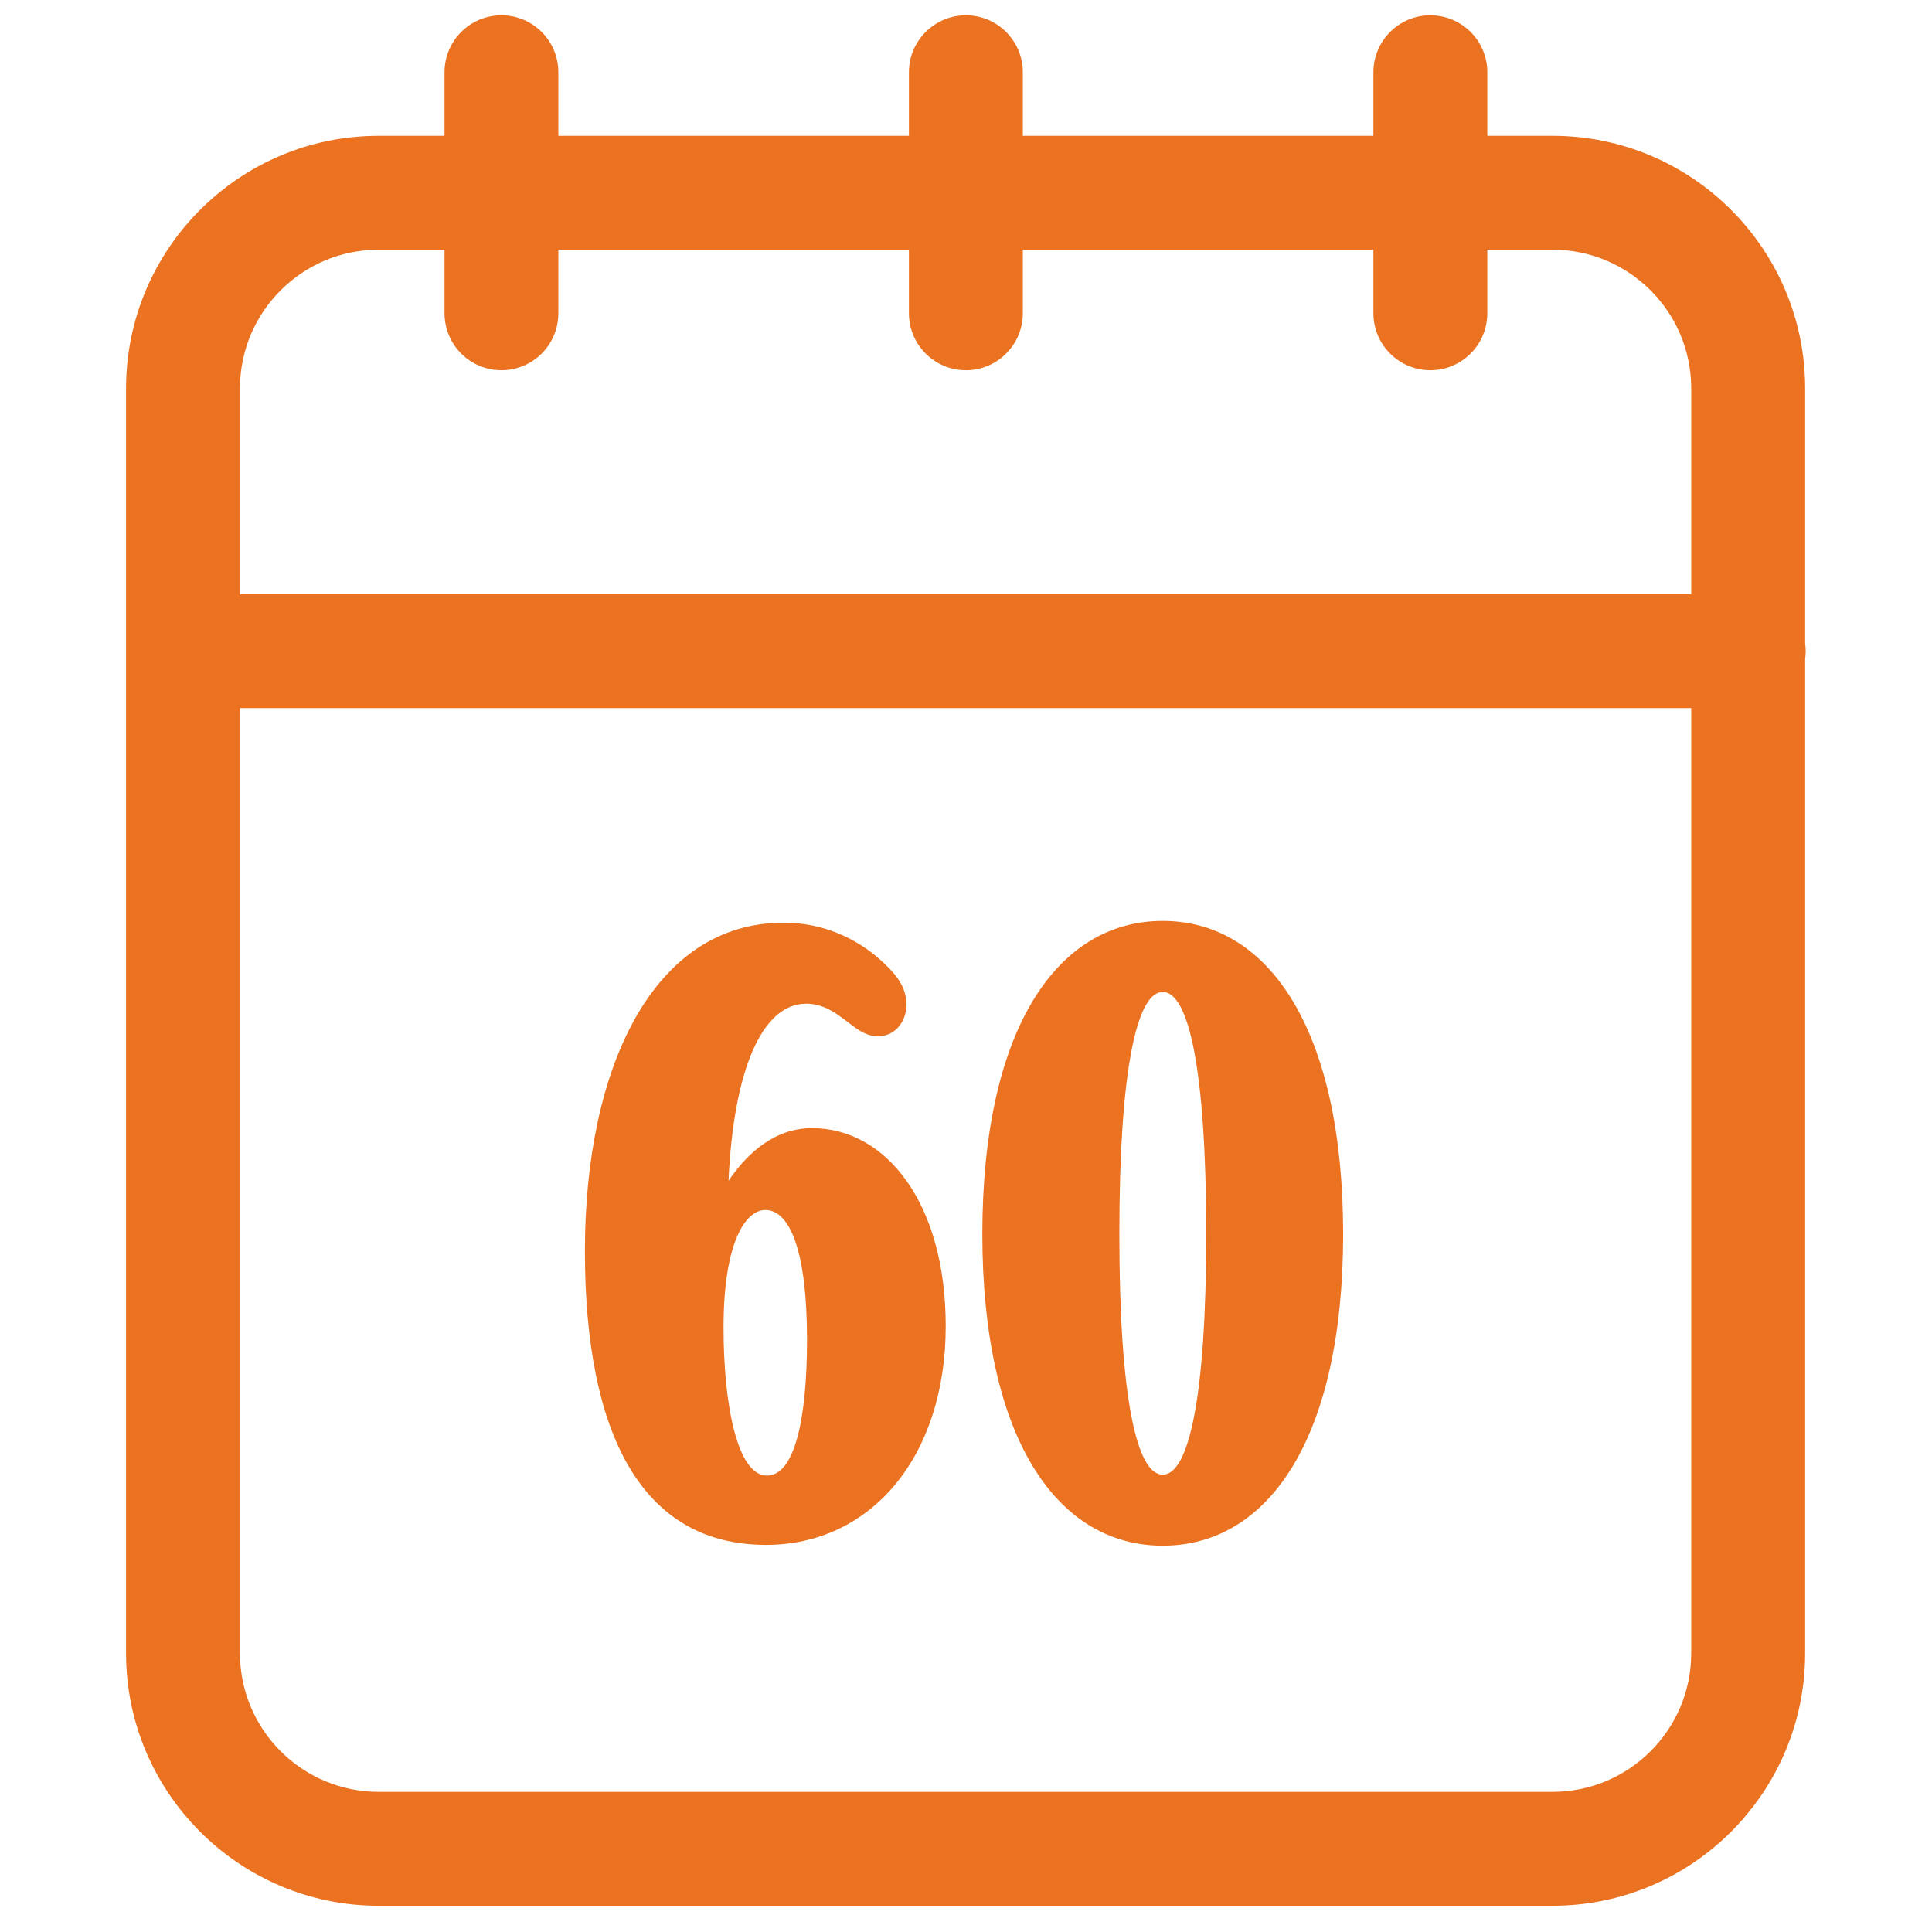 <svg xmlns="http://www.w3.org/2000/svg" fill="none" viewBox="0 0 24 24" height="24" width="24">
<g clip-path="url(#clip0_24510_92361)" id="calendar (1) 1">
<path fill="#EA7221" d="M22.431 8.089C22.431 8.056 22.428 8.023 22.424 7.991V4.824C22.424 3.094 21.017 1.687 19.287 1.687H18.476V0.898C18.476 0.507 18.159 0.19 17.768 0.19C17.378 0.19 17.061 0.507 17.061 0.898V1.687H12.706V0.898C12.706 0.507 12.389 0.19 11.999 0.19C11.608 0.19 11.291 0.507 11.291 0.898V1.687H6.936V0.898C6.936 0.507 6.62 0.19 6.229 0.19C5.838 0.19 5.522 0.507 5.522 0.898V1.687H4.703C2.973 1.687 1.566 3.094 1.566 4.824V20.538C1.566 22.267 2.973 23.674 4.703 23.674H19.287C21.017 23.674 22.424 22.267 22.424 20.538V8.186C22.428 8.154 22.431 8.122 22.431 8.089ZM4.703 3.102H5.522V3.891C5.522 4.282 5.838 4.599 6.229 4.599C6.62 4.599 6.936 4.282 6.936 3.891V3.102H11.291V3.891C11.291 4.282 11.608 4.599 11.999 4.599C12.389 4.599 12.706 4.282 12.706 3.891V3.102H17.061V3.891C17.061 4.282 17.378 4.599 17.768 4.599C18.159 4.599 18.476 4.282 18.476 3.891V3.102H19.287C20.236 3.102 21.009 3.874 21.009 4.824V7.381H2.981V4.824C2.981 3.874 3.754 3.102 4.703 3.102ZM19.287 22.259H4.703C3.754 22.259 2.981 21.487 2.981 20.538V8.796H21.009V20.538C21.009 21.487 20.236 22.259 19.287 22.259Z" clip-rule="evenodd" fill-rule="evenodd" id="Vector"></path>
<g id="60">
<path fill="#EA7221" d="M14.444 19.201C13.116 19.201 12.203 17.842 12.203 15.331C12.203 12.81 13.116 11.44 14.444 11.44C15.772 11.44 16.685 12.81 16.685 15.331C16.685 17.842 15.772 19.201 14.444 19.201ZM13.905 15.331C13.905 17.375 14.123 18.319 14.444 18.319C14.766 18.319 14.984 17.365 14.984 15.331C14.984 13.287 14.766 12.322 14.444 12.322C14.123 12.322 13.905 13.287 13.905 15.331Z" id="Vector_2"></path>
<path fill="#EA7221" d="M9.527 18.33C9.87 18.33 10.025 17.635 10.025 16.639C10.025 15.56 9.818 15.031 9.507 15.031C9.268 15.031 8.988 15.415 8.988 16.494C8.988 17.427 9.154 18.33 9.527 18.33ZM7.266 15.539C7.266 13.257 8.116 11.462 9.735 11.462C10.243 11.462 10.638 11.669 10.907 11.898C11.094 12.064 11.26 12.23 11.26 12.479C11.26 12.696 11.115 12.873 10.907 12.873C10.773 12.873 10.669 12.8 10.586 12.738C10.42 12.613 10.254 12.468 10.015 12.468C9.465 12.468 9.112 13.298 9.05 14.668C9.289 14.315 9.631 14.014 10.088 14.014C11.001 14.014 11.748 14.938 11.748 16.473C11.748 18.102 10.814 19.191 9.517 19.191C7.982 19.191 7.266 17.832 7.266 15.539Z" id="Vector_3"></path>
</g>
</g>
<defs>
<clipPath id="clip0_24510_92361">
<rect transform="translate(0 0.003)" fill="white" height="24" width="24"></rect>
</clipPath>
</defs>
</svg>
